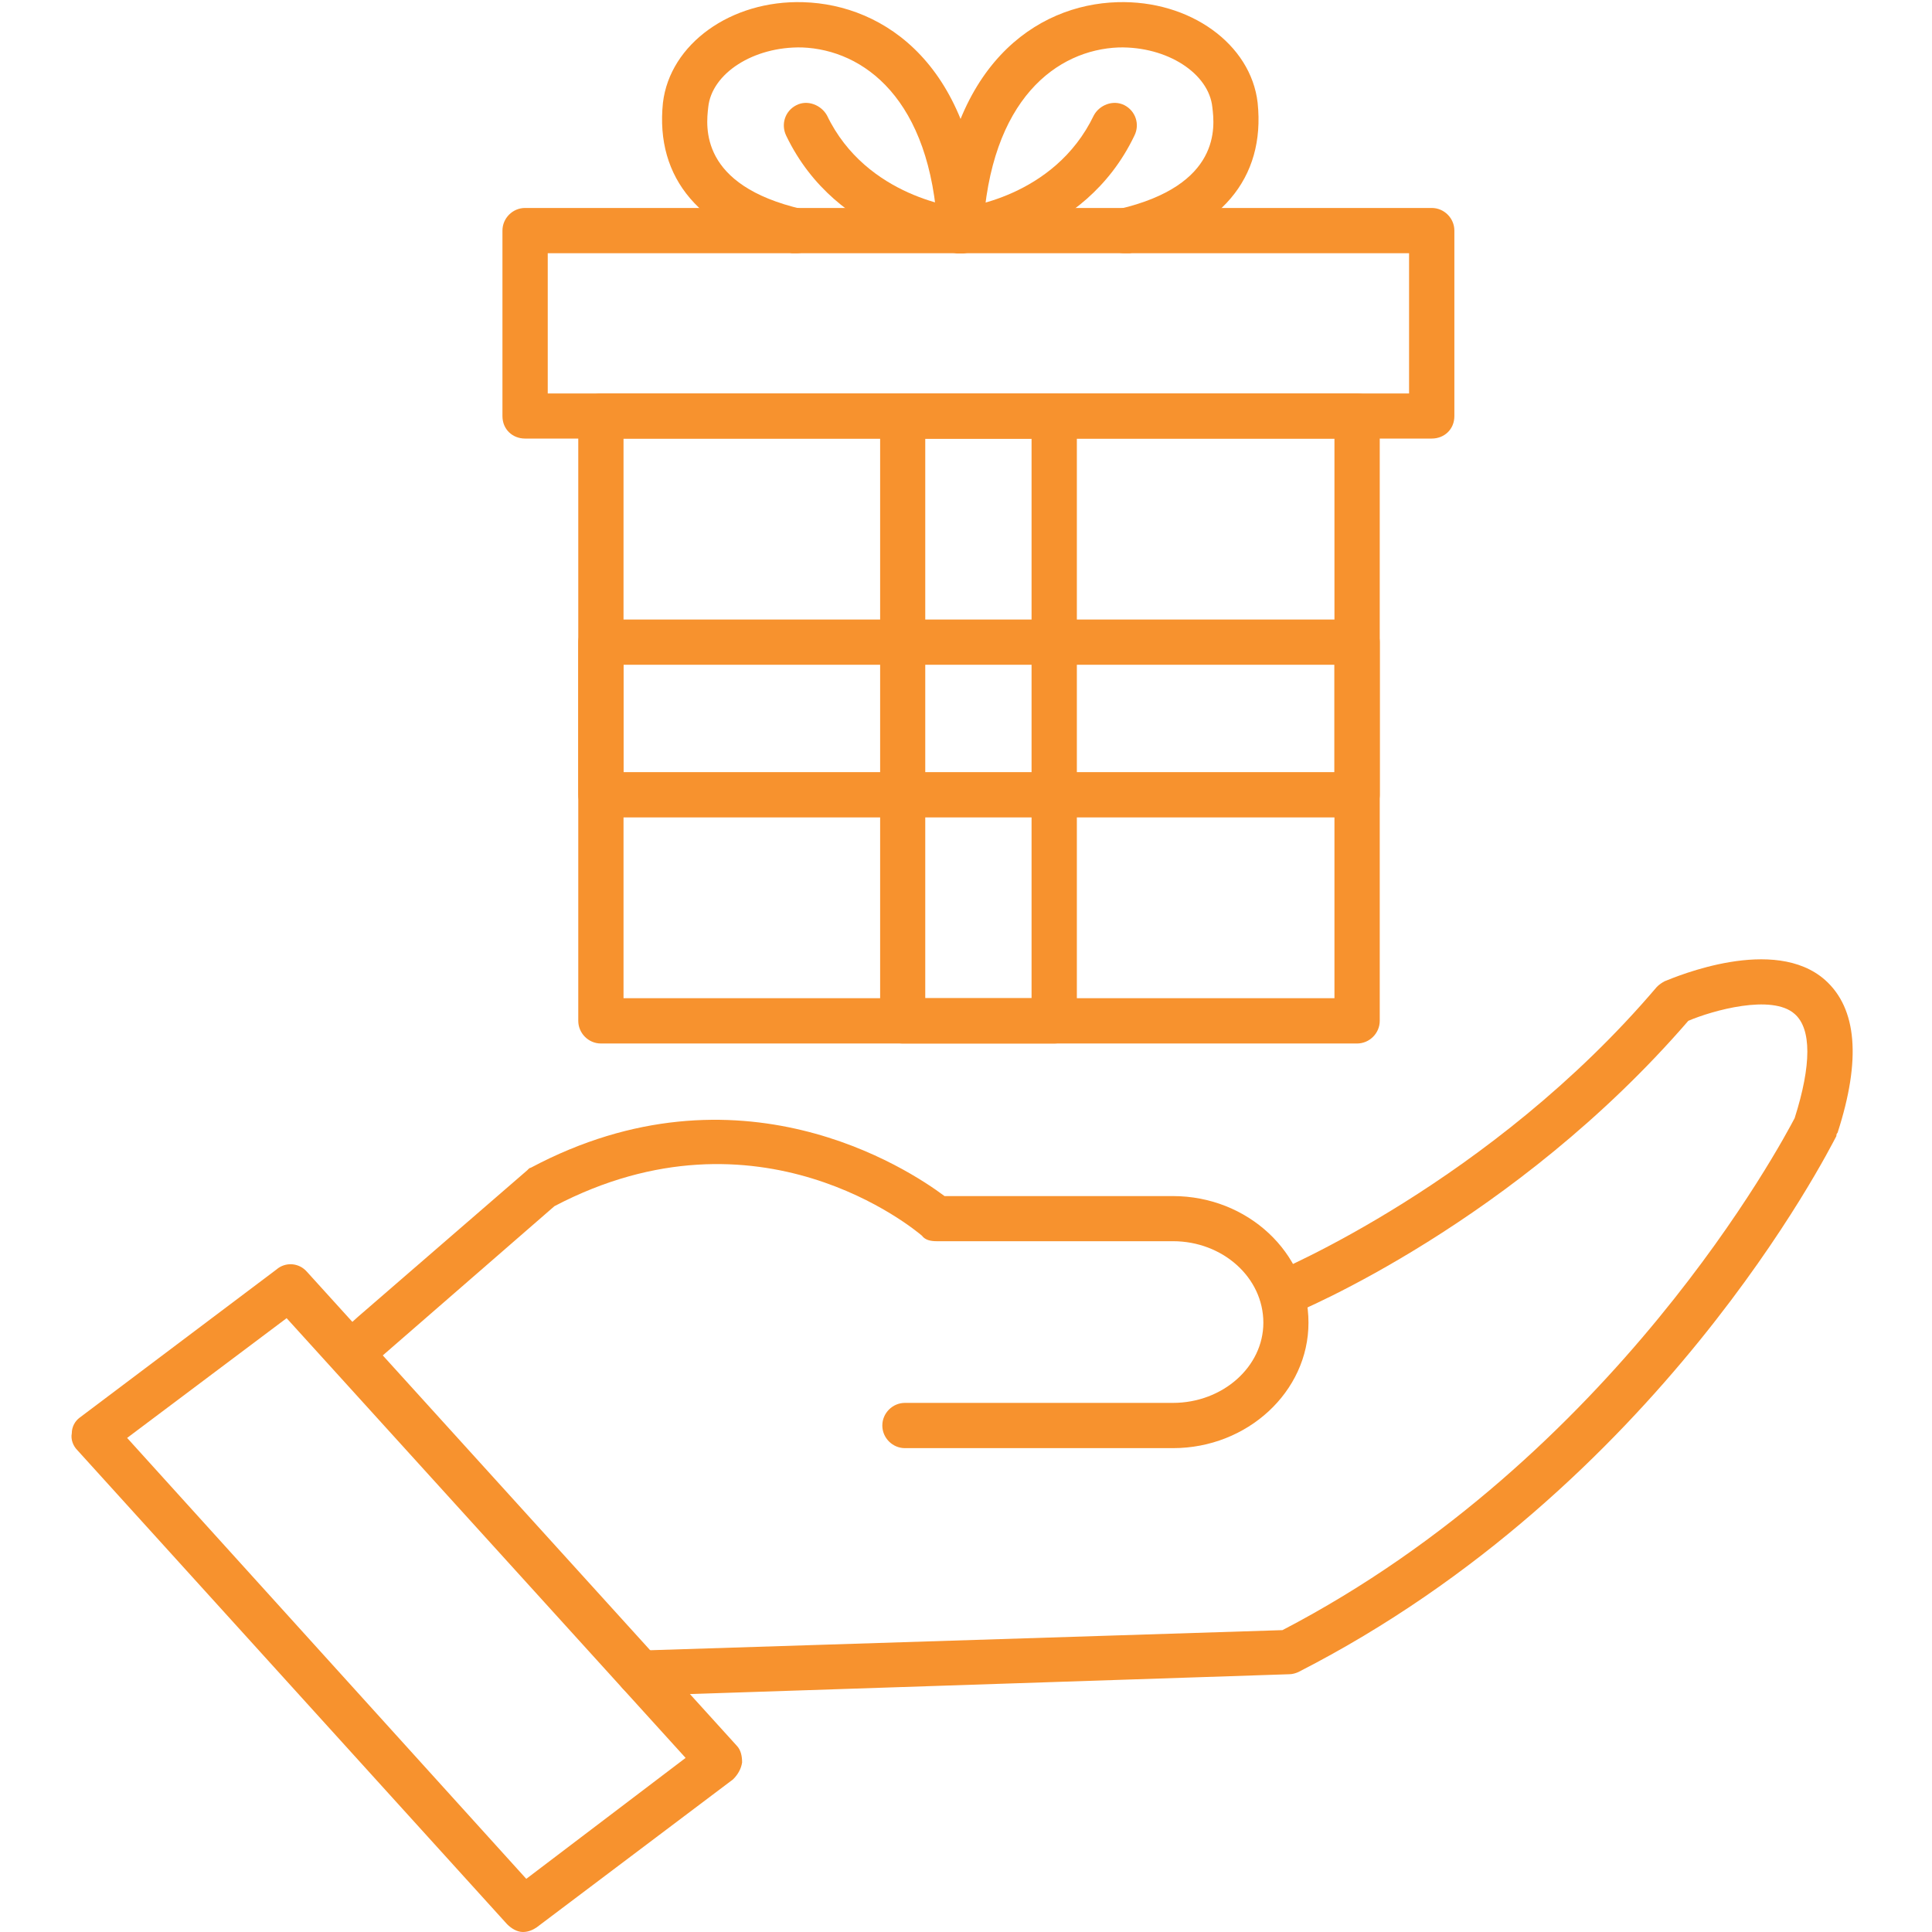 ﻿<svg xmlns="http://www.w3.org/2000/svg" xmlns:xlink="http://www.w3.org/1999/xlink" width="55" zoomAndPan="magnify" viewBox="0 0 45 45" height="55" preserveAspectRatio="xMidYMid meet" version="1.0"><path fill="#f7922e" d="M 31.609 19.039 L 13.996 19.039 C 13.707 19.039 13.469 18.801 13.469 18.512 L 13.469 14.957 C 13.469 14.668 13.707 14.43 13.996 14.43 L 31.609 14.43 C 31.898 14.43 32.137 14.668 32.137 14.957 L 32.137 18.512 C 32.137 18.801 31.898 19.039 31.609 19.039 Z M 14.523 17.984 L 31.082 17.984 L 31.082 15.484 L 14.523 15.484 Z M 14.523 17.984 " fill-opacity="1" fill-rule="evenodd"/><path fill="#f7922e" d="M 27.32 33.73 L 21.078 33.73 C 20.789 33.73 20.551 33.492 20.551 33.203 C 20.551 32.914 20.789 32.676 21.078 32.676 L 27.32 32.676 C 28.477 32.676 29.426 31.836 29.426 30.809 C 29.426 29.754 28.477 28.91 27.32 28.91 L 21.816 28.91 C 21.684 28.91 21.551 28.887 21.473 28.781 C 21.316 28.648 17.68 25.594 12.914 28.094 L 8.52 31.914 C 8.309 32.125 7.965 32.098 7.781 31.887 C 7.57 31.676 7.598 31.336 7.809 31.148 L 8.332 30.676 L 12.285 27.254 C 12.309 27.227 12.336 27.199 12.363 27.199 C 17.207 24.621 21.156 27.227 22 27.859 L 27.32 27.859 C 29.055 27.859 30.477 29.176 30.477 30.809 C 30.477 32.414 29.055 33.73 27.32 33.73 Z M 27.32 33.73 " fill-opacity="1" fill-rule="evenodd"/><path fill="#f7922e" d="M 14.891 39.496 C 14.602 39.496 14.363 39.262 14.363 38.969 C 14.363 38.68 14.574 38.445 14.891 38.445 L 29.871 37.969 C 37.613 33.941 41.512 26.594 41.801 26.043 C 42.195 24.805 42.195 23.961 41.801 23.617 C 41.273 23.145 39.879 23.539 39.324 23.777 C 35.27 28.465 30.27 30.543 30.059 30.625 C 29.793 30.727 29.477 30.625 29.371 30.332 C 29.266 30.07 29.371 29.754 29.66 29.648 C 29.715 29.621 34.719 27.543 38.59 22.988 C 38.641 22.934 38.719 22.883 38.773 22.855 C 39.035 22.75 41.328 21.777 42.512 22.828 C 43.25 23.488 43.355 24.672 42.801 26.383 C 42.773 26.41 42.773 26.438 42.773 26.461 C 42.59 26.805 38.641 34.652 30.242 38.945 C 30.188 38.969 30.109 38.996 30.031 38.996 L 14.918 39.496 C 14.918 39.496 14.891 39.496 14.891 39.496 Z M 14.891 39.496 " fill-opacity="1" fill-rule="evenodd"/><path fill="#f7922e" d="M 12.18 45 C 12.047 45 11.914 44.922 11.809 44.816 L 1.805 33.781 C 1.699 33.676 1.645 33.52 1.672 33.387 C 1.672 33.23 1.75 33.098 1.855 33.02 L 6.438 29.57 C 6.648 29.387 6.965 29.41 7.148 29.621 L 17.156 40.656 C 17.262 40.762 17.285 40.918 17.285 41.051 C 17.262 41.207 17.18 41.34 17.074 41.445 L 12.496 44.895 C 12.414 44.949 12.309 45 12.18 45 Z M 2.961 33.492 L 12.258 43.762 L 15.969 40.945 L 6.676 30.703 Z M 2.961 33.492 " fill-opacity="1" fill-rule="evenodd"/><path fill="#f7922e" d="M 18.551 5.898 C 18.523 5.898 18.473 5.898 18.445 5.898 C 16.312 5.398 15.258 4.16 15.441 2.395 C 15.602 1.027 17.023 0 18.707 0.051 C 20.605 0.105 22.711 1.527 22.895 5.344 C 22.922 5.637 22.684 5.898 22.395 5.898 C 22.105 5.926 21.867 5.688 21.84 5.398 C 21.684 2.289 20.105 1.16 18.684 1.105 C 17.551 1.078 16.574 1.711 16.496 2.5 C 16.445 2.949 16.285 4.316 18.684 4.871 C 18.973 4.926 19.129 5.215 19.078 5.504 C 19.023 5.738 18.789 5.898 18.551 5.898 Z M 18.551 5.898 " fill-opacity="1" fill-rule="evenodd"/><path fill="#f7922e" d="M 22.367 5.898 C 22.367 5.898 22.344 5.898 22.316 5.898 C 22.211 5.898 19.5 5.637 18.312 3.16 C 18.184 2.895 18.285 2.582 18.551 2.449 C 18.812 2.316 19.129 2.449 19.262 2.688 C 20.184 4.609 22.344 4.844 22.422 4.844 C 22.711 4.871 22.922 5.133 22.895 5.426 C 22.867 5.688 22.633 5.898 22.367 5.898 Z M 22.367 5.898 " fill-opacity="1" fill-rule="evenodd"/><path fill="#f7922e" d="M 26.188 5.898 C 25.949 5.898 25.738 5.738 25.688 5.504 C 25.605 5.215 25.793 4.926 26.055 4.871 C 28.449 4.316 28.293 2.949 28.238 2.5 C 28.16 1.711 27.188 1.078 26.055 1.105 C 24.633 1.16 23.055 2.289 22.895 5.398 C 22.895 5.688 22.633 5.926 22.344 5.898 C 22.051 5.898 21.84 5.637 21.84 5.344 C 22.051 1.527 24.133 0.105 26.027 0.051 C 27.715 0 29.137 1.027 29.293 2.395 C 29.477 4.16 28.426 5.398 26.316 5.898 C 26.266 5.898 26.211 5.898 26.188 5.898 Z M 26.188 5.898 " fill-opacity="1" fill-rule="evenodd"/><path fill="#f7922e" d="M 22.367 5.898 C 22.105 5.898 21.867 5.688 21.84 5.426 C 21.816 5.133 22.027 4.871 22.316 4.844 C 22.422 4.844 24.555 4.609 25.477 2.688 C 25.605 2.449 25.922 2.316 26.188 2.449 C 26.449 2.582 26.555 2.895 26.422 3.16 C 25.238 5.637 22.527 5.898 22.422 5.898 C 22.395 5.898 22.395 5.898 22.367 5.898 Z M 22.367 5.898 " fill-opacity="1" fill-rule="evenodd"/><path fill="#f7922e" d="M 31.609 24.305 L 13.996 24.305 C 13.707 24.305 13.469 24.066 13.469 23.777 L 13.469 9.691 C 13.469 9.398 13.707 9.164 13.996 9.164 L 31.609 9.164 C 31.898 9.164 32.137 9.398 32.137 9.691 L 32.137 23.777 C 32.137 24.066 31.898 24.305 31.609 24.305 Z M 14.523 23.25 L 31.082 23.25 L 31.082 10.215 L 14.523 10.215 Z M 14.523 23.25 " fill-opacity="1" fill-rule="evenodd"/><path fill="#f7922e" d="M 24.555 24.305 L 21.027 24.305 C 20.734 24.305 20.5 24.066 20.5 23.777 L 20.5 9.691 C 20.5 9.398 20.734 9.164 21.027 9.164 L 24.555 9.164 C 24.844 9.164 25.082 9.398 25.082 9.691 L 25.082 23.777 C 25.082 24.066 24.844 24.305 24.555 24.305 Z M 21.551 23.25 L 24.027 23.25 L 24.027 10.215 L 21.551 10.215 Z M 21.551 23.25 " fill-opacity="1" fill-rule="evenodd"/><path fill="#f7922e" d="M 33.348 10.215 L 12.23 10.215 C 11.941 10.215 11.703 10.004 11.703 9.691 L 11.703 5.371 C 11.703 5.082 11.941 4.844 12.23 4.844 L 33.348 4.844 C 33.637 4.844 33.875 5.082 33.875 5.371 L 33.875 9.691 C 33.875 10.004 33.637 10.215 33.348 10.215 Z M 12.758 9.164 L 32.82 9.164 L 32.82 5.898 L 12.758 5.898 Z M 12.758 9.164 " fill-opacity="1" fill-rule="evenodd"/></svg>